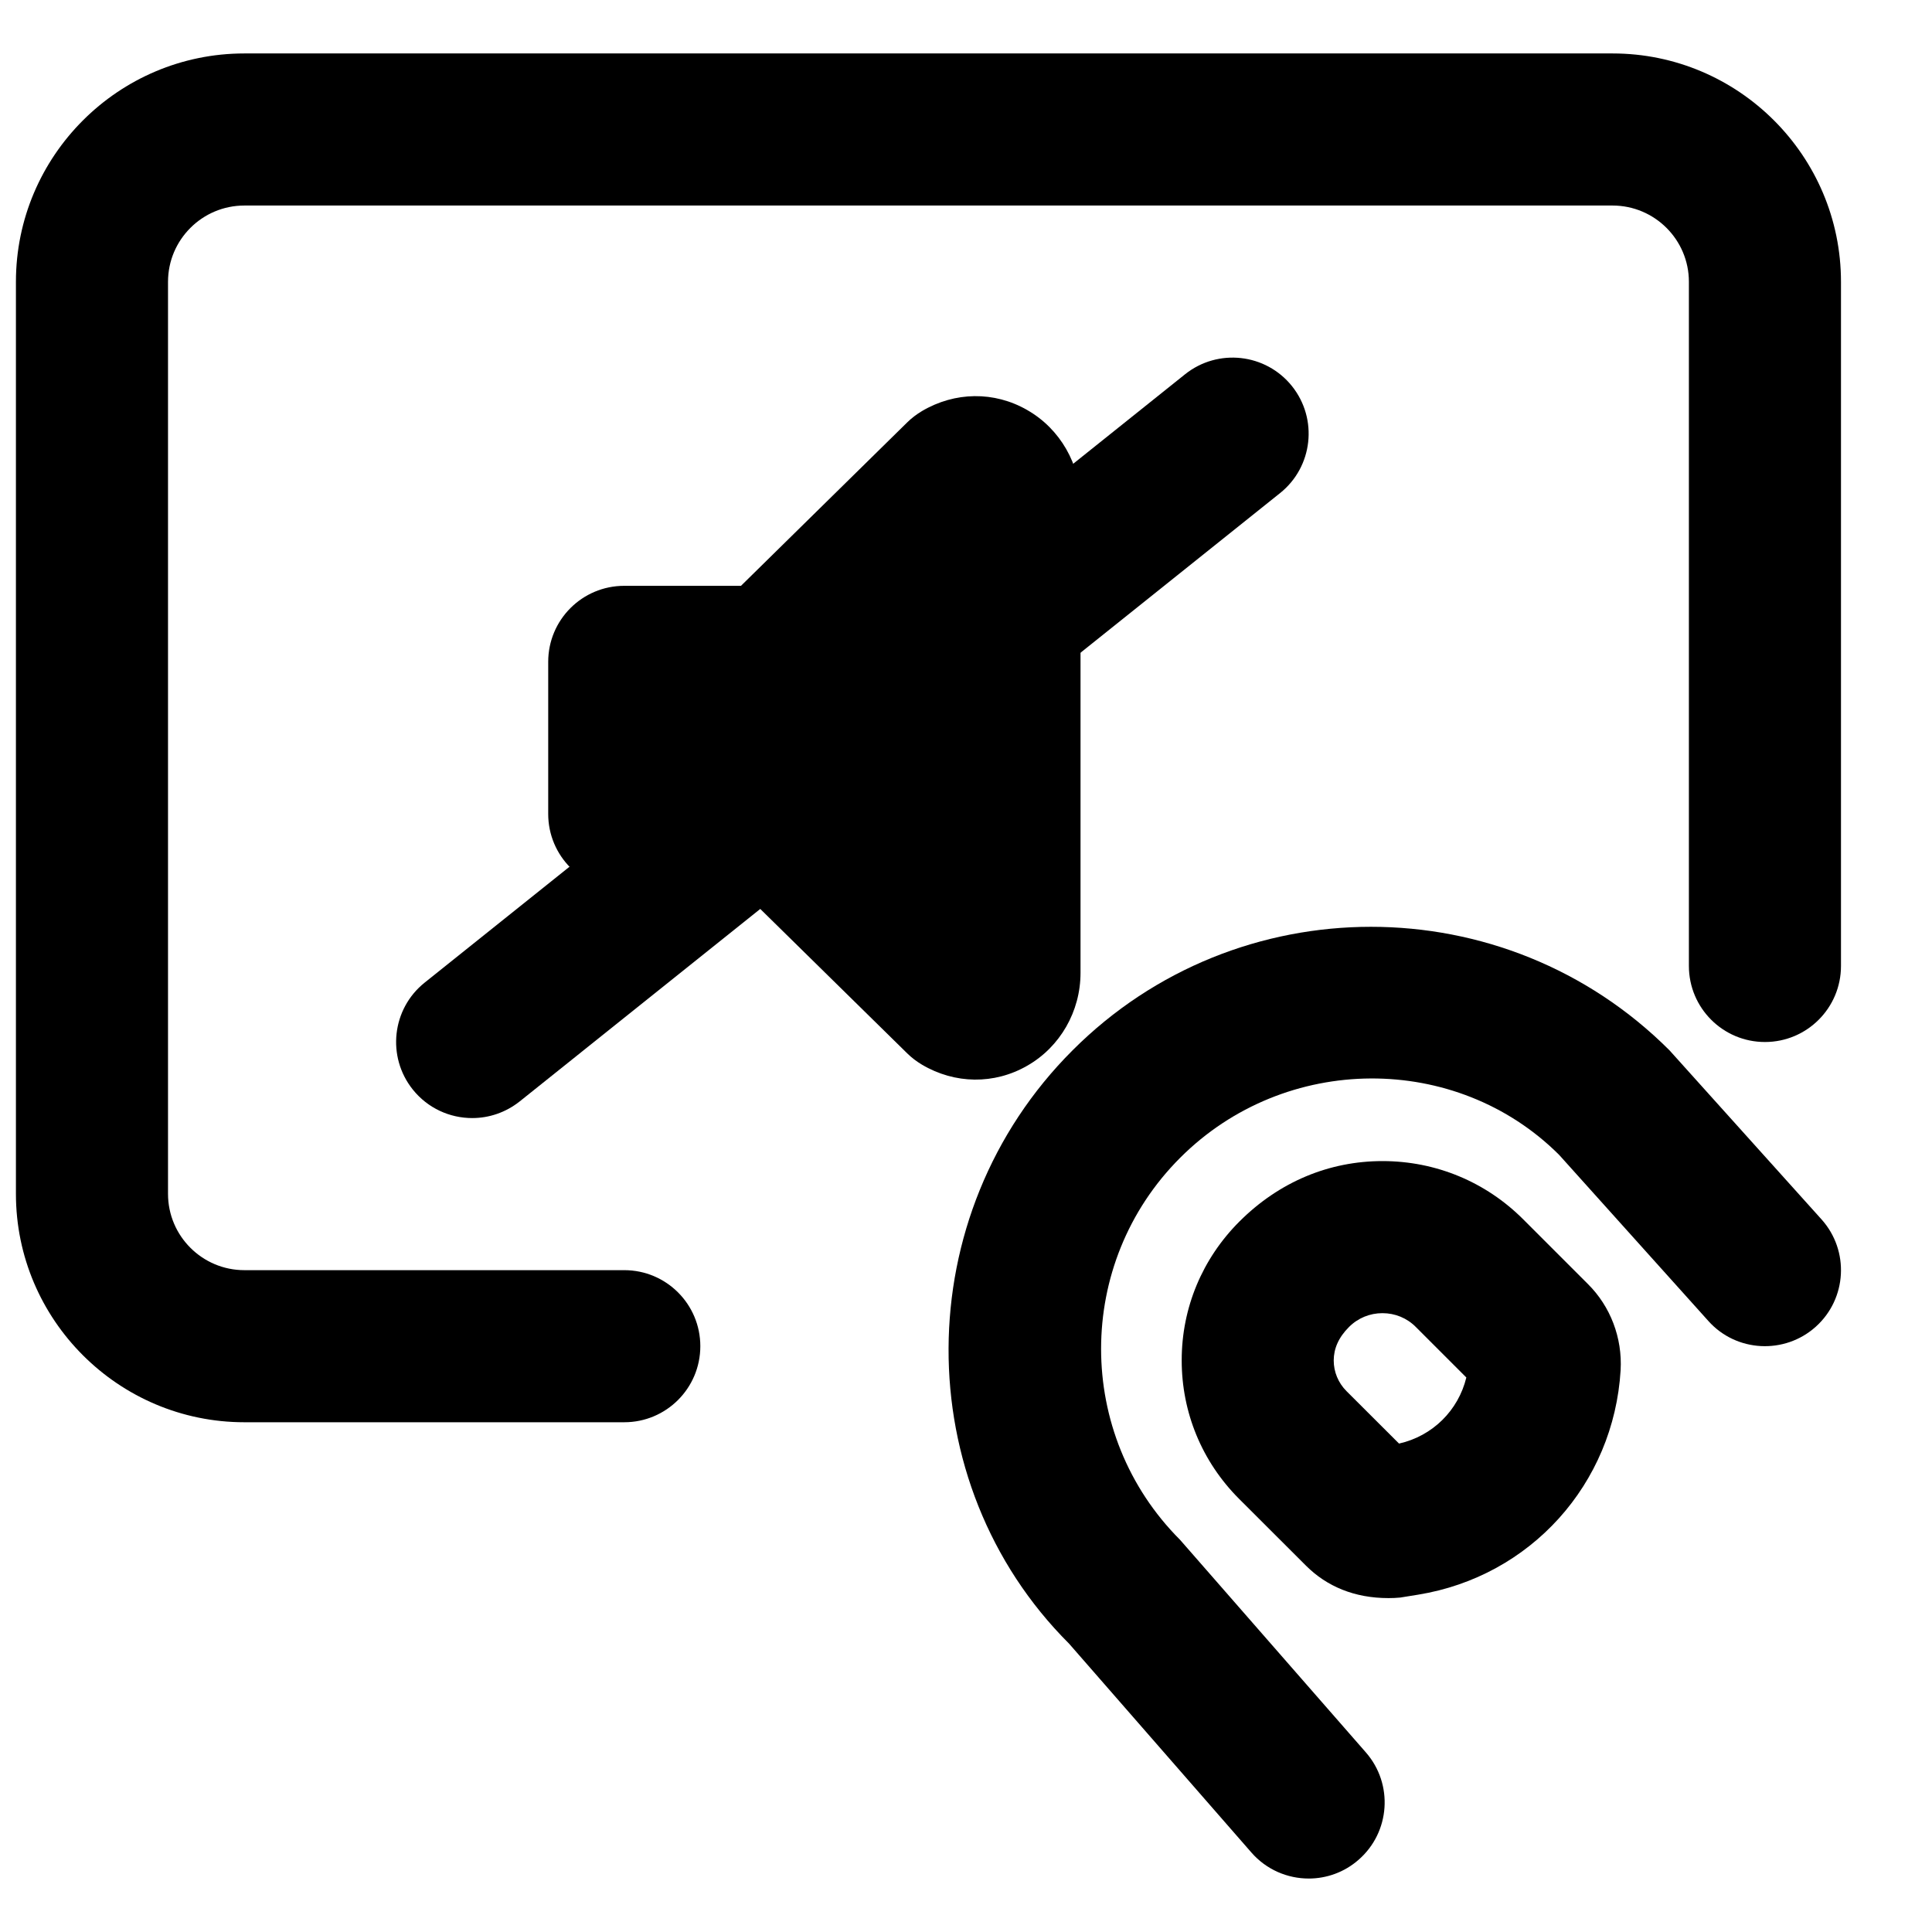 <?xml version="1.0" encoding="UTF-8"?>
<!-- Uploaded to: SVG Repo, www.svgrepo.com, Generator: SVG Repo Mixer Tools -->
<svg width="800px" height="800px" version="1.1" viewBox="144 144 512 512" xmlns="http://www.w3.org/2000/svg">
 <defs>
  <clipPath id="a">
   <path d="m148.09 158h483.91v363h-483.91z"/>
  </clipPath>
 </defs>
 <path d="m490.81 641.83c-5.606 0-11.207-2.34-15.176-6.894l-48.324-55.355c-42.727-42.645-42.727-113.62 0.926-157.23 43.57-43.629 114.55-43.672 158.2 0l40.285 44.797c7.438 8.285 6.75 21.02-1.531 28.457-8.242 7.394-21.039 6.769-28.457-1.531l-39.539-44.012c-27.203-27.168-72.609-27.105-100.46 0.785-27.91 27.91-27.91 73.312 0 101.23l49.25 56.344c7.316 8.383 6.449 21.121-1.934 28.434-3.809 3.348-8.543 4.981-13.238 4.981" fill-rule="evenodd"/>
 <path d="m536.34 512.8s0.023 0.02 0.043 0.039zm-35.508-0.141 13.926 13.902c8.887-1.996 15.719-8.785 17.836-17.512l-13.383-13.383c-2.356-2.375-5.5-3.664-8.848-3.664-3.344 0-6.488 1.289-8.863 3.664-2.805 2.805-4.031 5.746-4.051 8.848 0 3.062 1.207 5.965 3.383 8.145zm11.105 54.852c-9.008 0-16.324-3.102-21.805-8.562l-17.797-17.773c-9.793-9.816-15.191-22.855-15.172-36.719 0-13.844 5.441-26.883 15.273-36.719 10.562-10.559 23.82-16.039 37.926-16.039h0.023c14.105 0 27.367 5.5 37.32 15.477l17.129 17.129c5.965 5.926 9.129 14.246 8.648 22.793-1.816 30.227-23.902 54.672-53.668 59.508l-4.754 0.766c-1.051 0.102-2.098 0.141-3.125 0.141z" fill-rule="evenodd"/>
 <g clip-path="url(#a)">
  <path d="m309.44 520.91h-100.68c-33.371 0-60.539-27.148-60.539-60.52v-241.71c0-33.371 27.168-60.516 60.539-60.516h362.58c33.371 0 60.539 27.145 60.539 60.516v181.31c0 11.121-9.008 20.152-20.152 20.152-11.145 0-20.152-9.031-20.152-20.152v-181.31c0-11.145-9.07-20.211-20.234-20.211h-362.58c-11.164 0-20.234 9.066-20.234 20.211v241.71c0 11.145 9.07 20.215 20.234 20.215h100.68c11.141 0 20.152 9.027 20.152 20.152 0 11.121-9.012 20.152-20.152 20.152" fill-rule="evenodd"/>
 </g>
 <path d="m416.22 252.66c-8.727-5.019-19.164-4.879-27.891 0.281-1.41 0.844-2.719 1.832-3.891 2.981l-44.07 43.328h-30.934c-11.145 0-20.152 9.008-20.152 20.152v40.305c0 11.125 9.008 20.152 20.152 20.152h30.934l44.07 43.309c1.172 1.148 2.481 2.137 3.891 2.981 8.727 5.16 19.164 5.301 27.891 0.285 8.727-4.981 14.129-14.41 14.129-24.605v-124.56c0-10.199-5.402-19.629-14.129-24.605" fill-rule="evenodd"/>
 <path d="m269.15 440.3c-5.926 0-11.77-2.582-15.758-7.559-6.953-8.707-5.543-21.383 3.144-28.336l201.52-161.22c8.703-6.949 21.379-5.539 28.332 3.144 6.953 8.707 5.543 21.383-3.144 28.336l-201.52 161.22c-3.727 2.961-8.16 4.414-12.574 4.414" fill-rule="evenodd"/>
</svg>